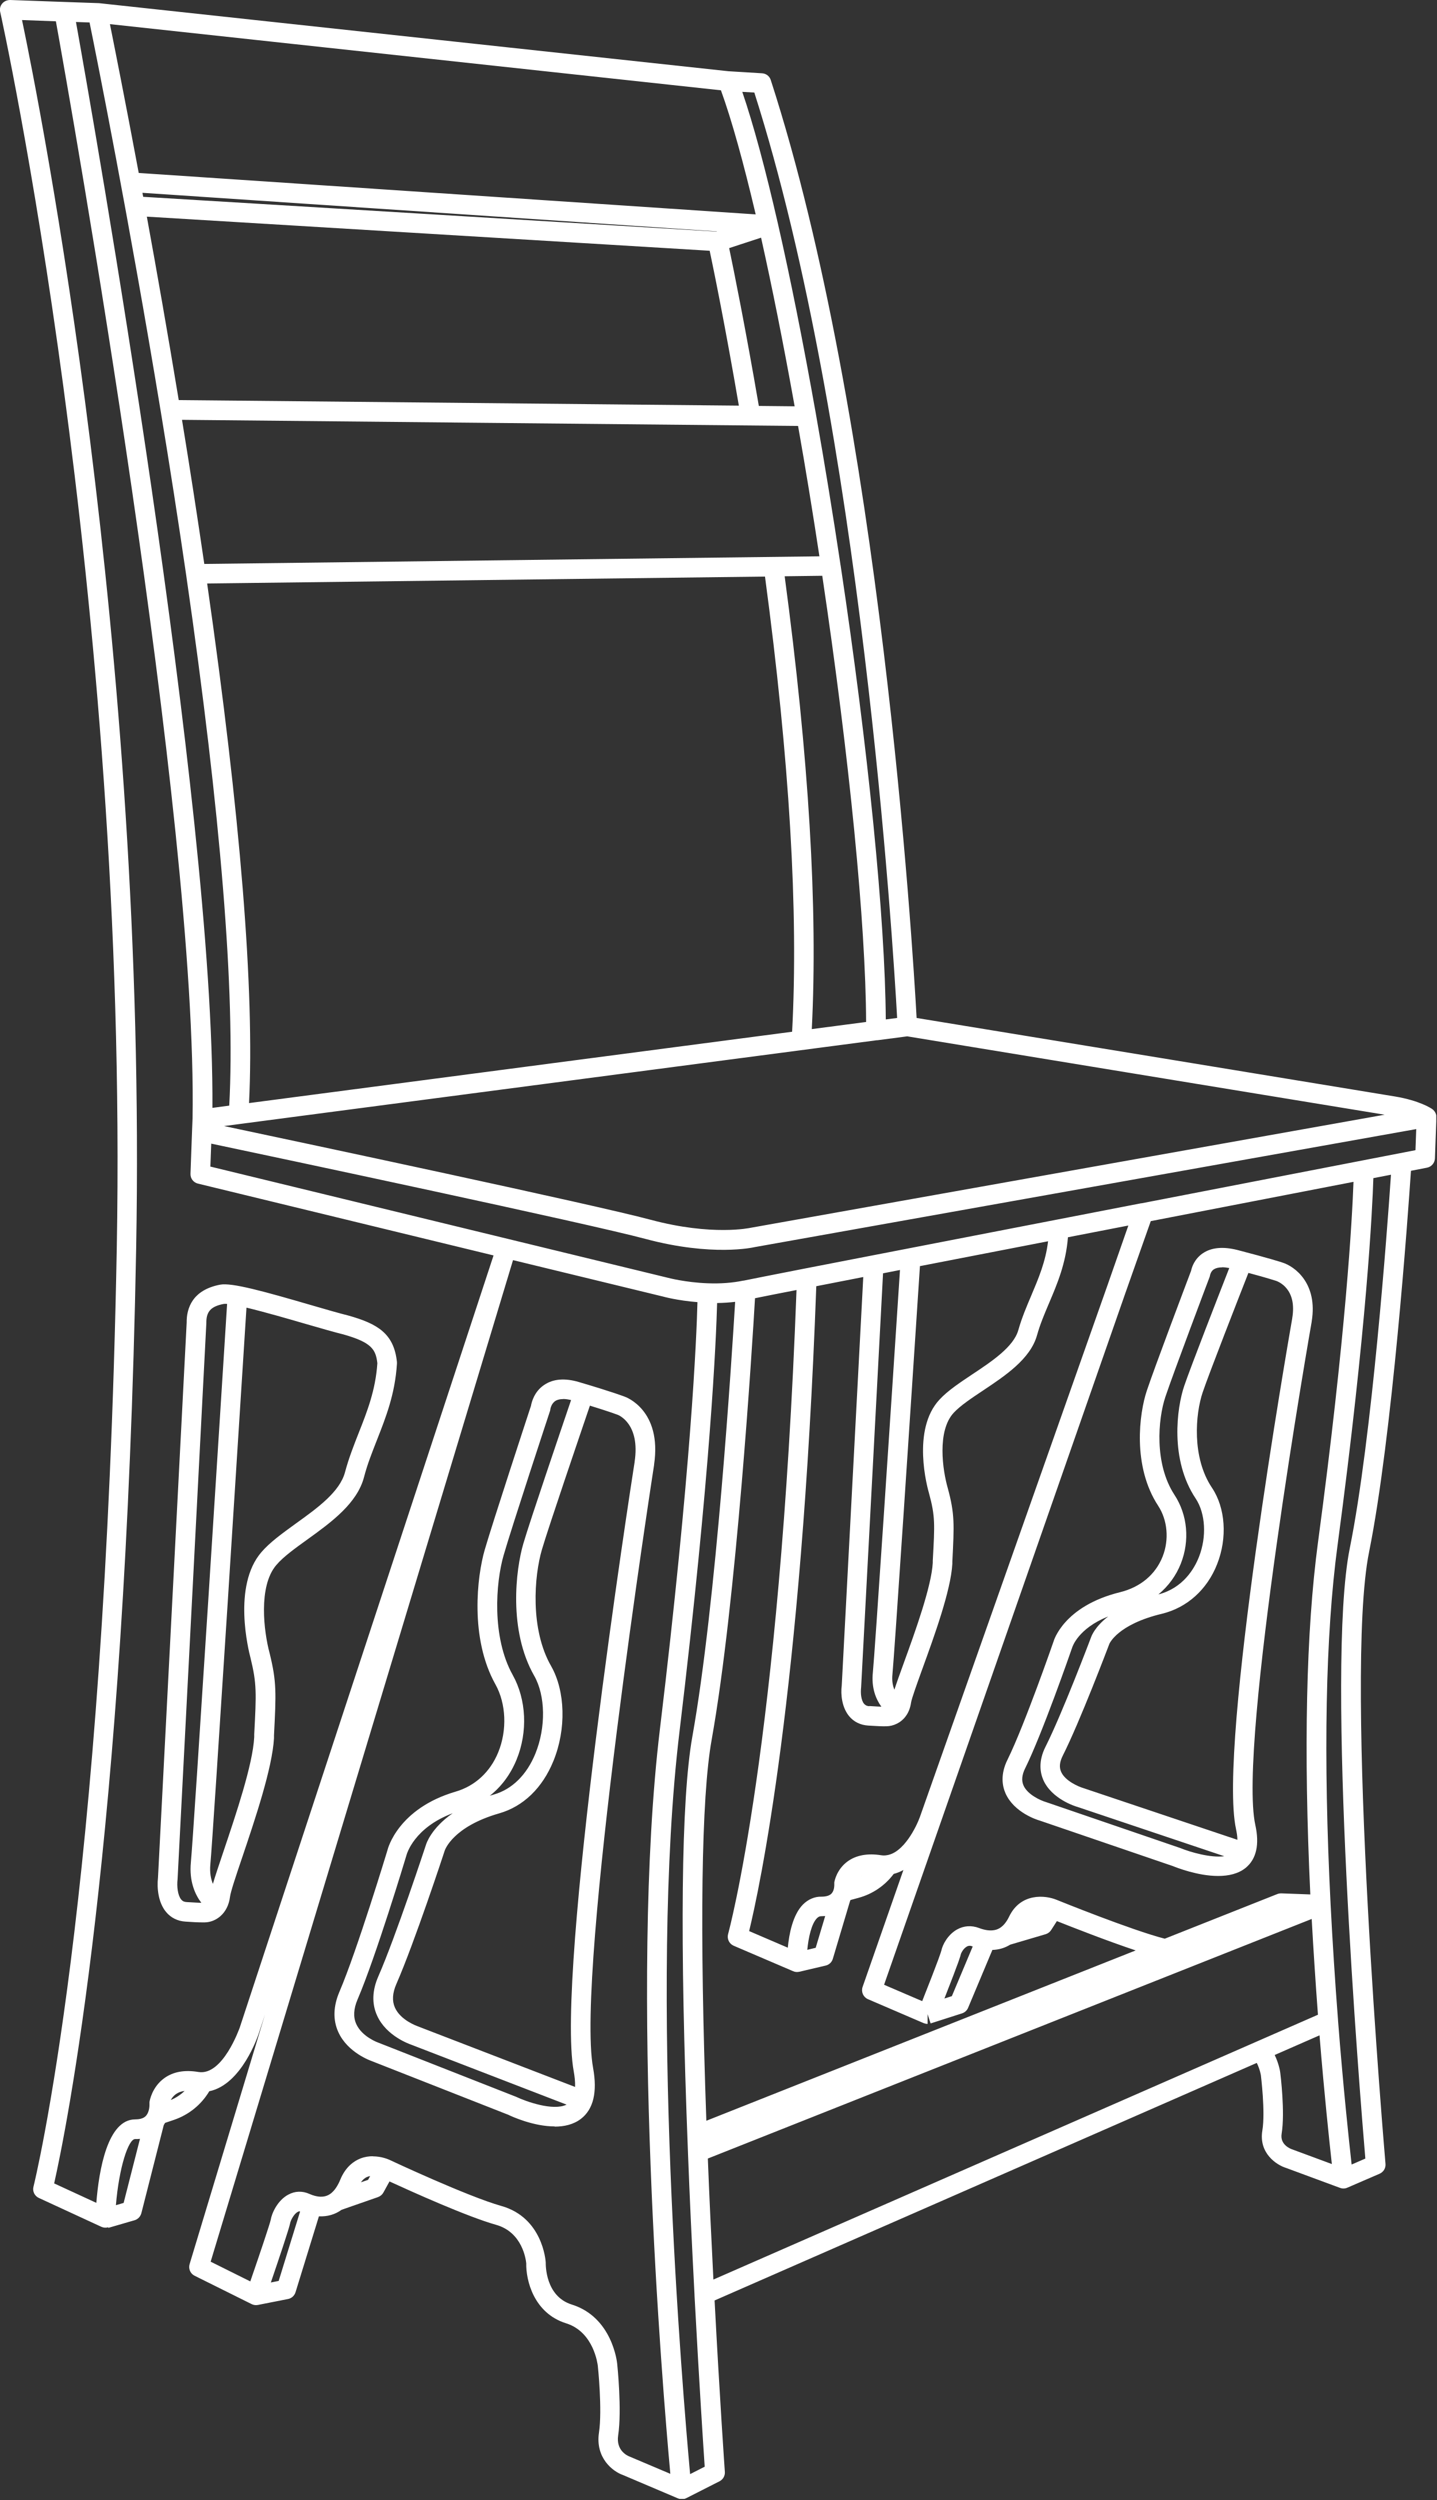 <?xml version="1.0" encoding="UTF-8"?> <svg xmlns="http://www.w3.org/2000/svg" viewBox="0 0 329.33 572.944" fill="none"><rect x="0" y="0" width="329.33" height="572.944" fill="#333333" stroke="none"/><g clip-path="url(#clip0_64_63)"><path d="M156.229 572.705C155.937 572.705 155.623 572.637 155.354 572.525L142.701 567.15C140.525 566.39 136.397 563.322 137.272 557.455C138.058 552.215 137.026 542.225 137.003 542.138C136.958 541.823 136.106 534.412 129.757 532.418C122.286 530.089 120.514 522.475 120.604 518.645C120.514 517.795 119.729 511.546 113.694 509.844C107.077 507.985 94.177 502.163 89.264 499.902L87.873 502.433C87.604 502.926 87.178 503.283 86.639 503.485L78.294 506.396C76.769 507.493 75.019 507.985 73.089 507.895L67.728 525.296C67.481 526.081 66.83 526.686 66.023 526.841L59.091 528.207C58.597 528.297 58.104 528.23 57.655 528.005L44.598 521.511C43.611 521.019 43.14 519.899 43.455 518.847L60.728 461.652L59.293 466.02C59.113 466.557 55.367 477.709 47.964 479.233C46.124 482.321 43.275 484.63 39.865 485.794L37.823 486.486C37.734 486.644 37.644 486.824 37.532 486.981L32.395 507.181C32.193 507.94 31.609 508.568 30.847 508.792L24.834 510.539L24.79 510.404C24.274 510.562 23.713 510.517 23.219 510.292L8.907 503.685C7.919 503.238 7.403 502.141 7.673 501.111C7.83 500.462 24.004 435.25 26.764 285.882C29.478 136.402 0.359 4.053 0.045 2.732C-0.112 2.06 0.045 1.344 0.516 0.806C0.965 0.269 1.638 0 2.333 0L14.784 0.448L22.457 0.717C22.501 0.717 22.569 0.717 22.614 0.717L166.952 16.325C166.952 16.325 166.952 16.325 166.975 16.325L174.647 16.796C175.567 16.84 176.374 17.467 176.643 18.341C201.836 96.048 209.172 217.02 210.07 233.278C224.046 235.563 314.97 250.478 319.77 251.283C325.335 252.225 327.936 253.949 328.228 254.149C328.855 254.599 329.215 255.313 329.193 256.053C329.193 256.053 329.193 256.053 329.193 256.075L328.855 265.458C328.81 266.51 328.071 267.385 327.039 267.587L323.361 268.302C322.686 278.336 319.075 329.305 313.758 355.684C307.949 384.439 317.436 494.772 317.526 495.872C317.616 496.834 317.079 497.728 316.182 498.133L308.778 501.334C308.216 501.581 307.611 501.581 307.052 501.356L294.758 496.811C292.559 496.139 288.431 493.43 289.306 488.213C290.023 483.935 288.968 475.672 288.968 475.582C288.968 475.582 288.788 474.283 288.026 472.739L163.767 527.178C164.955 549.751 166.1 566.278 166.122 566.458C166.189 567.352 165.696 568.204 164.911 568.607L157.283 572.48C156.969 572.637 156.61 572.727 156.274 572.727L156.229 572.705ZM164.35 298.578C164.125 306.687 162.891 337.096 155.713 396.933C148.624 455.83 156.476 548.475 158.158 566.972L161.501 565.271C161.187 560.611 160.2 545.429 159.168 526.014C159.168 525.969 159.168 525.901 159.168 525.856C158.562 514.28 158.046 503.305 157.664 493.228C157.664 493.206 157.664 493.161 157.664 493.138C155.758 444.431 156.094 412.407 158.674 397.942C164.148 367.35 167.692 311.412 168.478 298.334C167.132 298.491 165.763 298.578 164.35 298.601V298.578ZM85.428 494.148C87.447 494.148 89.017 494.84 89.264 494.952C89.444 495.042 107.166 503.35 114.906 505.522C124.35 508.188 125.046 518.04 125.068 518.445C125.068 518.96 124.934 526.213 131.058 528.118C140.278 531.006 141.4 541.218 141.445 541.666C141.49 542.093 142.544 552.303 141.669 558.105C141.153 561.575 143.778 562.762 144.317 562.962L153.626 566.905C151.832 547.265 144.159 455.225 151.226 396.373C158.427 336.514 159.639 306.282 159.841 298.401C155.287 298.041 152.034 297.147 151.877 297.102L117.575 288.771L48.278 518.288L57.363 522.81C59.629 516.249 61.873 509.575 62.052 508.658C62.299 507.158 63.622 504.225 66.068 502.926C67.593 502.096 69.276 502.028 70.936 502.768C71.317 502.948 71.721 503.08 72.125 503.193C74.121 503.73 75.198 503.125 75.849 502.633C76.679 501.983 77.397 500.932 78.002 499.455C79.236 496.476 81.188 495.199 82.601 494.64C83.588 494.257 84.553 494.125 85.428 494.125V494.148ZM68.648 506.754C68.49 506.754 68.356 506.799 68.221 506.888C67.346 507.358 66.606 508.837 66.494 509.465C66.27 510.696 63.779 518.04 62.074 523.058L63.869 522.698L68.782 506.776C68.782 506.776 68.715 506.776 68.67 506.776L68.648 506.754ZM162.219 494.64C162.555 503.305 163.004 512.598 163.497 522.385L302.047 461.697C301.487 454.286 301.017 446.917 300.612 439.751L162.196 494.662L162.219 494.64ZM30.981 490.182C29.411 490.182 27.28 496.721 26.562 505.344L28.334 504.827L32.08 490.137C31.744 490.182 31.385 490.205 31.004 490.182H30.981ZM12.406 500.349L22.075 504.807C22.681 497.258 24.655 485.682 30.981 485.682H31.026C32.866 485.682 33.427 484.92 33.606 484.672C34.212 483.845 34.279 482.613 34.257 482.211C34.257 482.054 34.257 481.874 34.257 481.716C34.302 481.382 34.84 478.291 37.622 476.254C39.686 474.753 42.31 474.283 45.474 474.82C51.082 475.74 54.918 464.698 54.963 464.585L113.111 287.697L45.361 271.235C44.329 270.99 43.611 270.048 43.656 268.974L44.015 259.189C44.015 259.189 44.015 259.189 44.015 259.166L44.127 256.39C45.361 187.908 16.22 23.782 12.81 4.882L5.048 4.591C9.243 24.656 33.763 148.047 31.206 285.95C28.693 422.217 15.009 488.838 12.406 500.372V500.349ZM84.822 498.67C84.62 498.715 84.396 498.76 84.194 498.85C83.611 499.072 83.14 499.497 82.714 500.102L84.351 499.542L84.822 498.693V498.67ZM306.647 463.019C307.859 478.516 309.16 490.674 309.765 496.027L312.906 494.662C311.694 480.33 303.731 382.603 309.338 354.812C314.43 329.595 317.953 281.47 318.783 269.199L314.745 269.983C314.52 276.925 313.288 303.663 306.534 354.14C303.776 374.697 303.236 402.375 304.943 436.392C305.39 445.013 305.952 453.948 306.647 462.929C306.647 462.951 306.647 462.996 306.647 463.019ZM292.132 470.925C293.141 473.028 293.389 474.775 293.411 475.022C293.456 475.38 294.533 484.025 293.726 488.95C293.299 491.481 295.722 492.421 296.215 492.578L305.233 495.917C304.65 490.629 303.506 479.97 302.406 466.422L292.132 470.925ZM173.031 297.504C172.404 308.321 168.769 366.948 163.093 398.702C160.716 411.96 160.312 442.079 161.882 485.994L260.276 446.962C253.749 444.791 245.717 441.632 242.217 440.243L240.893 442.304C240.602 442.752 240.153 443.089 239.637 443.244L231.516 445.64C230.282 446.402 228.914 446.804 227.433 446.849L221.87 460.108C221.623 460.712 221.107 461.182 220.479 461.384L213.278 463.691L212.582 461.562V463.803C212.268 463.803 211.977 463.736 211.685 463.623L198.92 458.136C197.843 457.666 197.305 456.457 197.686 455.338L207.041 428.531C206.346 428.914 205.605 429.226 204.82 429.428C202.824 432.092 199.997 434.041 196.744 434.913L194.927 435.408C194.927 435.408 194.86 435.563 194.815 435.63L190.867 448.888C190.642 449.65 190.014 450.255 189.229 450.433L183.216 451.844C182.723 451.957 182.207 451.934 181.736 451.709L168.141 445.887C167.109 445.44 166.571 444.298 166.862 443.221C166.975 442.797 178.663 400.204 182.544 295.622C178.259 296.452 174.983 297.102 173.031 297.504ZM42.31 479.165C41.525 479.255 40.852 479.5 40.291 479.905C39.753 480.307 39.371 480.799 39.147 481.247C40.336 480.732 41.391 480.037 42.31 479.165ZM202.644 454.845L211.348 458.583C215.162 448.956 215.678 447.277 215.745 446.984C215.992 445.73 217.159 443.379 219.357 442.147C220.905 441.297 222.633 441.185 224.338 441.812C225.033 442.079 225.661 442.237 226.244 442.327C227.456 442.484 228.465 442.304 229.295 441.722C229.318 441.722 229.34 441.7 229.363 441.677C230.081 441.162 230.731 440.333 231.269 439.213C233.917 433.726 239.548 434.286 242.15 435.363C242.486 435.495 259.266 442.304 266.94 444.276L292.739 434.041C293.029 433.929 293.321 433.884 293.658 433.884L300.298 434.131C298.728 400.966 299.333 373.845 302.047 353.513C308.508 305.365 309.9 278.961 310.192 270.833L263.731 279.836L257.899 296.362L202.622 454.8L202.644 454.845ZM222.184 445.91C221.982 445.91 221.78 445.955 221.601 446.067C220.793 446.492 220.255 447.567 220.187 447.881C220.12 448.216 219.963 449.001 216.441 457.979L218.146 457.441L222.924 446.067C222.924 446.067 222.835 446.045 222.812 446.022C222.588 445.932 222.408 445.887 222.206 445.887L222.184 445.91ZM188.197 439.123C187.95 439.123 187.636 439.168 187.232 439.573C185.953 440.87 185.28 444.051 185.011 446.827L186.941 446.357L189.117 439.078C188.825 439.101 188.511 439.101 188.197 439.123ZM171.686 442.529L180.547 446.335C180.838 443.221 181.691 438.766 184.047 436.415C185.213 435.25 186.739 434.601 188.219 434.646C189.408 434.646 190.216 434.376 190.664 433.816C191.248 433.079 191.203 431.957 191.203 431.935C191.203 431.757 191.203 431.555 191.203 431.375C191.248 431.085 191.741 428.396 194.254 426.56C196.228 425.128 198.83 424.658 201.949 425.151C202.375 425.218 202.779 425.218 203.182 425.151C207.086 424.636 210.025 418.612 210.832 416.35L253.682 294.908L258.594 280.843L244.752 283.531C244.281 289.511 242.329 294.146 240.422 298.623C239.368 301.11 238.359 303.483 237.663 305.992C236.138 311.434 230.372 315.262 225.302 318.646C222.61 320.435 220.097 322.116 218.572 323.75C214.713 327.916 216.015 336.896 217.226 341.084C218.819 346.996 218.684 349.302 218.258 357.878V358.35C217.922 364.439 214.153 374.832 211.393 382.423C210.182 385.781 208.925 389.252 208.791 390.194C208.634 391.291 208.275 392.253 207.737 393.06C206.525 394.896 204.596 395.568 203.205 395.591C202.24 395.636 200.894 395.546 198.987 395.433C197.193 395.321 195.667 394.581 194.59 393.262C192.953 391.268 192.639 388.335 192.908 386.251L197.843 292.644C193.917 293.406 190.306 294.123 187.075 294.75C183.665 388.447 173.974 433.122 171.686 442.529ZM197.462 429.876C197.462 429.876 197.372 429.921 197.327 429.943C197.372 429.943 197.417 429.898 197.462 429.876ZM199.257 390.956C200.558 391.043 201.433 391.088 201.994 391.111C200.76 389.409 199.66 386.813 200.042 383.23C200.468 379.132 204.057 324.69 206.256 291.032L202.375 291.794L197.35 386.678C197.193 388.02 197.35 389.634 198.023 390.439C198.225 390.663 198.539 390.956 199.234 390.998L199.257 390.956ZM210.832 290.115C208.634 323.705 204.955 379.467 204.528 383.677C204.372 385.131 204.596 386.296 204.977 387.215C205.448 385.736 206.189 383.7 207.198 380.901C209.711 373.98 213.48 363.545 213.771 358.125V357.655C214.242 349.235 214.332 347.466 212.941 342.316C212.515 340.882 208.881 327.646 215.319 320.727C217.204 318.688 219.941 316.877 222.857 314.928C227.276 311.994 232.301 308.656 233.378 304.805C234.163 302.029 235.263 299.431 236.34 296.899C238.022 292.914 239.637 289.128 240.198 284.448L210.877 290.138L210.832 290.115ZM48.233 267.34L152.998 292.801C152.998 292.801 157.081 293.898 162.196 294.078C165.113 294.191 167.849 293.988 170.317 293.474C170.34 293.474 170.384 293.474 170.407 293.474C171.888 293.161 176.957 292.174 184.45 290.698C188.825 289.845 194.007 288.838 199.795 287.719L261.555 275.738C261.555 275.738 261.645 275.738 261.667 275.738L324.393 263.577L324.573 258.741L172.942 285.793C172.673 285.86 163.251 288.009 147.928 283.911C134.67 280.35 63.061 265.168 48.412 262.077L48.21 267.407L48.233 267.34ZM51.351 258.047C69.724 261.942 136.083 276.028 149.117 279.523C163.251 283.306 171.977 281.38 172.067 281.357L317.326 255.448C303.079 253.097 214.063 238.519 207.916 237.488L201.096 238.384C201.096 238.384 200.984 238.384 200.917 238.384L51.351 258.047ZM17.409 5.039C21.469 27.746 49.153 184.594 48.682 253.882L52.54 253.367C53.931 227.568 50.611 186.699 42.669 131.789C40.875 119.494 38.923 106.864 36.836 94.256C29.59 50.297 22.21 13.414 20.527 5.151L17.409 5.039ZM47.47 133.692C55.12 187.013 58.35 227.031 57.072 252.785L181.534 236.436C183.015 209.026 180.928 173.957 175.32 132.125L47.47 133.715V133.692ZM179.829 132.058C185.37 173.509 187.457 208.376 186.043 235.831L198.494 234.197C198.404 211.758 194.703 173.934 188.444 131.945L179.806 132.058H179.829ZM192.639 129.482C199.032 172.031 202.846 210.571 203.003 233.614L205.605 233.278C204.663 216.259 197.395 98.041 172.875 21.207L170.115 21.05C175.23 36.032 181.153 61.987 186.985 94.861C186.985 94.906 186.985 94.951 187.008 94.995C188.96 106.036 190.844 117.591 192.616 129.37C192.616 129.415 192.616 129.46 192.616 129.505L192.639 129.482ZM41.705 96.182C43.522 107.267 45.227 118.375 46.82 129.236L187.793 127.489C186.245 117.277 184.607 107.245 182.902 97.615L41.705 96.205V96.182ZM173.884 93.025L182.117 93.114C179.537 78.715 176.935 65.704 174.423 54.462L167.109 56.858C168.119 61.695 170.833 75.065 173.907 93.025H173.884ZM40.964 91.681L169.33 92.958C166.279 75.087 163.587 61.92 162.645 57.463L33.651 49.648C35.939 62.166 38.452 76.476 40.964 91.703V91.681ZM32.798 45.101L164.193 53.074L164.35 53.029L32.641 44.183C32.686 44.497 32.754 44.788 32.821 45.101H32.798ZM31.789 39.637L173.189 49.132C170.384 37.219 167.715 27.567 165.225 20.692L25.194 5.531C26.27 10.906 28.715 23.155 31.789 39.615V39.637ZM127.11 487.294C122.264 487.294 117.261 485.01 116.499 484.63L85.226 472.334C85.114 472.289 79.685 470.452 77.531 465.662C76.275 462.884 76.365 459.77 77.8 456.412C81.794 447.097 88.726 424.231 88.793 424.009C88.838 423.761 91.148 414.469 104.429 410.571C108.871 409.274 112.348 406.07 114.188 401.548C116.252 396.508 116.005 390.396 113.537 385.983C107.615 375.369 109.342 361.171 111.092 355.147C112.932 348.833 120.851 324.712 121.681 322.184C121.838 321.309 122.444 318.868 124.754 317.346C126.796 315.979 129.465 315.755 132.696 316.719C140.233 318.935 143.038 320.01 143.15 320.055C143.419 320.145 151.742 323.123 149.902 335.619C149.902 335.642 149.902 335.687 149.902 335.709C149.723 336.874 131.888 451.867 135.926 473.903C136.936 479.433 135.994 483.376 133.122 485.569C131.417 486.869 129.286 487.339 127.132 487.339L127.11 487.294ZM103.756 415.521C94.85 418.856 93.212 424.903 93.145 425.173C92.831 426.248 86.056 448.641 81.951 458.181C81.031 460.352 80.919 462.189 81.637 463.803C82.96 466.804 86.751 468.123 86.774 468.123L118.293 480.51C120.492 481.562 126.751 483.823 129.847 482.299L94.155 468.528C94.042 468.483 88.546 466.647 86.415 461.877C85.181 459.146 85.293 456.1 86.729 452.851C90.722 443.739 97.565 422.934 97.632 422.732C97.677 422.574 98.776 418.969 103.756 415.521ZM135.186 322.139C132.92 328.81 125.786 349.727 124.216 355.034C122.399 361.171 121.457 373.352 126.302 381.796C129.577 387.55 129.802 396.308 126.818 403.584C124.306 409.744 119.909 413.976 114.435 415.543C103.824 418.589 101.984 423.874 101.917 424.099C101.625 425.016 94.918 445.35 90.834 454.665C89.937 456.749 89.825 458.496 90.498 460.04C91.799 462.996 95.635 464.295 95.658 464.318L131.798 478.246C131.843 477.059 131.686 475.782 131.484 474.663C127.334 452.002 144.541 340.724 145.438 335.06C145.438 335.06 145.438 335.015 145.438 334.992C146.762 326.282 141.781 324.31 141.579 324.22C141.512 324.198 139.695 323.503 135.186 322.116V322.139ZM129.039 320.615C128.389 320.615 127.783 320.727 127.289 321.039C126.302 321.667 126.123 322.943 126.123 322.966C126.123 323.101 126.078 323.281 126.033 323.393C125.943 323.661 117.284 349.929 115.422 356.401C113.605 362.67 112.662 375.144 117.486 383.812C120.649 389.454 120.985 396.913 118.383 403.249C116.992 406.63 114.906 409.429 112.259 411.513C112.573 411.423 112.887 411.31 113.223 411.22C117.351 410.033 120.716 406.72 122.69 401.883C125.136 395.903 125.023 388.56 122.421 384.012C116.476 373.577 118.204 359.669 119.931 353.757C121.524 348.338 128.545 327.736 130.879 320.839C130.295 320.705 129.667 320.592 129.039 320.592V320.615ZM46.214 440.535C45.294 440.535 44.083 440.468 42.49 440.355C40.695 440.243 39.17 439.483 38.07 438.161C36.253 435.99 35.939 432.674 36.208 430.278L42.781 303.104C42.737 299.878 44.038 295.6 50.476 294.391C53.146 293.898 60.437 295.915 71.272 299.073C74.637 300.058 77.845 300.975 79.82 301.467C86.55 303.348 90.296 305.612 90.969 312.129C90.969 312.261 90.969 312.374 90.969 312.509C90.543 319.473 88.412 324.847 86.37 330.042C85.249 332.908 84.172 335.597 83.431 338.485C81.839 344.577 75.804 348.92 70.465 352.773C67.638 354.812 64.946 356.736 63.331 358.64C59.136 363.522 60.482 373.98 61.783 378.817C63.421 385.446 63.286 388.022 62.792 397.672V398.322C62.411 405.198 58.418 417.022 55.501 425.665C54.133 429.696 52.854 433.504 52.72 434.646C52.226 438.631 49.377 440.49 46.954 440.535C46.73 440.535 46.483 440.535 46.214 440.535ZM42.759 435.878C44.576 435.99 45.586 436.035 46.146 436.055C44.733 434.198 43.32 431.153 43.746 426.762C44.352 420.628 51.037 314.86 52.047 298.803C51.733 298.781 51.486 298.781 51.306 298.803C48.345 299.363 47.246 300.55 47.291 303.194L40.695 430.66C40.493 432.317 40.74 434.331 41.525 435.295C41.839 435.675 42.221 435.855 42.781 435.878H42.759ZM56.488 299.655C55.322 317.973 48.816 420.985 48.21 427.21C48.031 429.091 48.323 430.593 48.794 431.712C49.287 430.011 50.095 427.614 51.239 424.209C54.066 415.813 57.947 404.324 58.261 398.077V397.427C58.754 388.065 58.866 385.848 57.408 379.914C56.982 378.28 53.236 363.455 59.898 355.706C61.873 353.4 64.767 351.339 67.818 349.122C72.775 345.562 77.89 341.866 79.079 337.343C79.909 334.208 81.076 331.252 82.198 328.386C84.104 323.571 86.079 318.578 86.482 312.396C86.123 309.238 85.181 307.626 78.675 305.79C76.656 305.297 73.583 304.403 69.994 303.371C66.315 302.297 60.661 300.662 56.466 299.655H56.488ZM279.143 429.898C274.476 429.898 269.586 427.949 268.801 427.637L238.269 417.2C237.753 417.067 232.391 415.386 230.439 410.953C229.721 409.319 229.205 406.653 230.911 403.227C234.747 395.478 241.365 376.421 241.432 376.218C241.477 376.041 243.72 368.068 256.71 364.867C261.353 363.722 264.808 360.834 266.445 356.713C267.972 352.84 267.589 348.36 265.413 345.047C259.469 335.954 261.105 323.863 262.812 318.733C264.561 313.471 272.1 293.519 272.974 291.212C273.132 290.428 273.714 288.546 275.62 287.227C277.617 285.86 280.31 285.613 283.651 286.465C290.987 288.369 293.726 289.263 293.836 289.308C296.754 290.183 302.047 294.146 300.612 302.811C300.612 302.834 300.612 302.856 300.612 302.879C300.432 303.841 283.651 399.869 287.692 418.209C288.679 422.687 287.936 425.978 285.538 427.994C283.831 429.406 281.542 429.898 279.188 429.898H279.143ZM253.882 370.464C247.085 373.217 245.784 377.36 245.717 377.563C245.403 378.482 238.897 397.225 234.949 405.218C234.186 406.743 234.074 408.042 234.567 409.161C235.509 411.31 238.628 412.655 239.66 412.944L270.415 423.472C272.817 424.456 277.527 425.8 280.578 425.373L246.973 414.089C246.457 413.954 241.028 412.275 239.099 407.885C238.403 406.273 237.91 403.674 239.592 400.316C243.429 392.725 249.979 375.391 250.046 375.211C250.158 374.877 250.943 372.793 253.904 370.486L253.882 370.464ZM286.097 291.727C283.854 297.437 277.125 314.658 275.643 319.025C273.939 324.04 273.109 334.008 277.752 340.927C280.848 345.539 281.32 352.416 278.941 358.438C276.652 364.285 272.032 368.427 266.288 369.814C256.103 372.255 254.264 376.668 254.241 376.713C253.949 377.473 247.512 394.494 243.586 402.285C242.845 403.742 242.711 404.951 243.182 406.026C244.102 408.132 247.175 409.429 248.297 409.766L283.586 421.612C283.586 420.783 283.429 419.933 283.271 419.149C279.076 400.046 295.318 306.932 296.147 302.139V302.094C297.314 295.31 292.939 293.698 292.447 293.519C292.379 293.519 290.608 292.891 286.12 291.704L286.097 291.727ZM280.085 290.428C279.301 290.428 278.649 290.585 278.201 290.875C277.504 291.325 277.372 292.084 277.349 292.107C277.327 292.242 277.282 292.444 277.237 292.577C277.147 292.801 268.869 314.748 267.075 320.122C265.368 325.25 264.516 335.462 269.161 342.561C272.167 347.151 272.704 353.043 270.618 358.328C269.518 361.104 267.747 363.5 265.481 365.381C271.203 363.902 273.759 359.38 274.768 356.803C276.585 352.191 276.272 346.794 274.029 343.413C268.062 334.5 269.698 322.609 271.402 317.591C272.907 313.181 279.301 296.787 281.722 290.585C281.14 290.473 280.578 290.405 280.085 290.405V290.428Z" fill="white"></path></g><defs><clipPath id="clip0_64_63"><rect width="82.29" height="143.162" fill="white" transform="scale(4)"></rect></clipPath></defs></svg> 